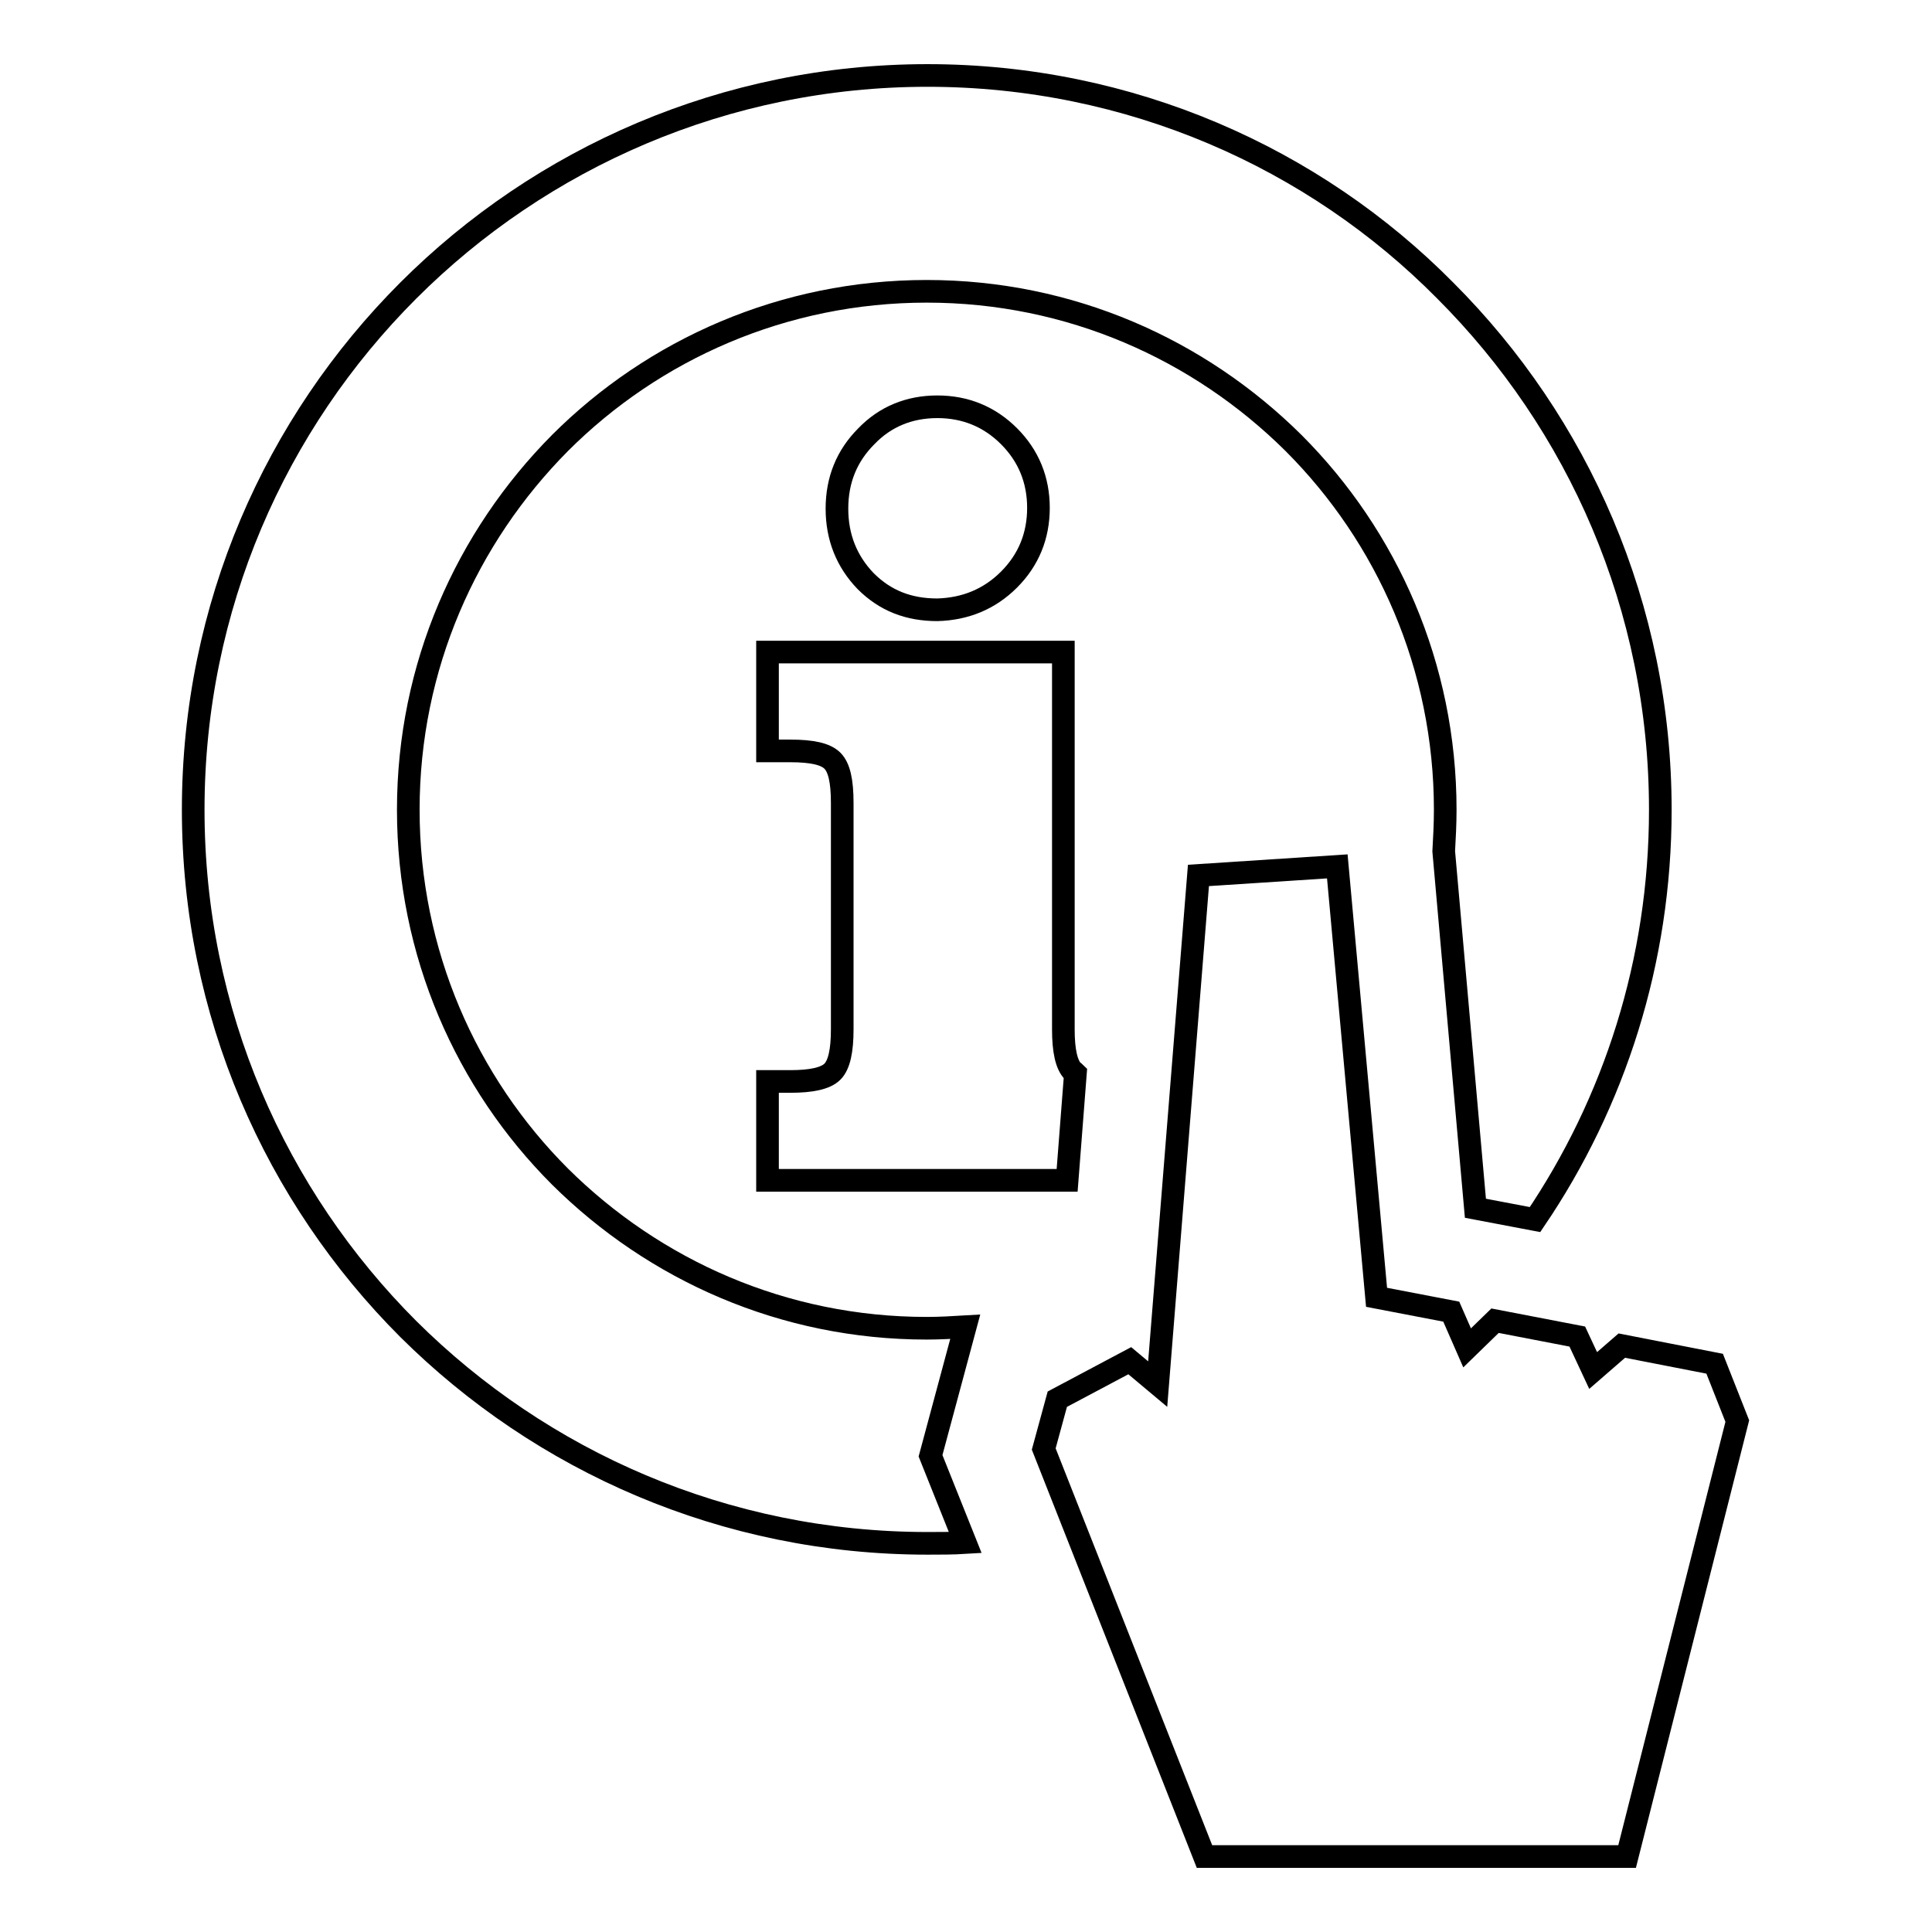 <?xml version="1.0" encoding="utf-8"?>
<!-- Svg Vector Icons : http://www.onlinewebfonts.com/icon -->
<!DOCTYPE svg PUBLIC "-//W3C//DTD SVG 1.1//EN" "http://www.w3.org/Graphics/SVG/1.1/DTD/svg11.dtd">
<svg version="1.1" xmlns="http://www.w3.org/2000/svg" xmlns:xlink="http://www.w3.org/1999/xlink" x="0px" y="0px" viewBox="0 0 256 256" enable-background="new 0 0 256 256" xml:space="preserve">
<g><g><path stroke-width="3" fill-opacity="0" stroke="#000000"  d="M110.3,142c-0.9,0.9-2.8,1.3-5.6,1.3h-3v13.1h39.7l1.1-14.2c-0.1-0.1-0.2-0.2-0.3-0.2c-0.9-0.9-1.3-2.8-1.3-5.6v-50h-39.2v13.1h3c2.9,0,4.7,0.4,5.6,1.3c0.9,0.9,1.3,2.7,1.3,5.6v30C111.6,139.2,111.2,141.1,110.3,142z"/><path stroke-width="3" fill-opacity="0" stroke="#000000"  d="M211.1,181.6l-2.1-4.5l-10.9-2.1l-3.7,3.6l-2.1-4.8l-9.9-1.9l-5.2-57.1l-18.4,1.2l-5.4,67.4l-3.7-3.1l-9.6,5.1l-1.8,6.6l21.3,54h56l14.6-57.7l-3-7.6l-12.3-2.4L211.1,181.6z"/><path stroke-width="3" fill-opacity="0" stroke="#000000"  d="M133.7,76.8c2.6-2.6,3.9-5.8,3.9-9.5c0-3.7-1.3-6.9-3.9-9.5c-2.6-2.6-5.8-3.9-9.5-3.9s-6.9,1.3-9.4,3.9c-2.6,2.6-3.9,5.8-3.9,9.6c0,3.8,1.3,7,3.8,9.6c2.6,2.6,5.7,3.8,9.5,3.8C127.9,80.7,131.1,79.4,133.7,76.8z"/><path stroke-width="3" fill-opacity="0" stroke="#000000"  d="M122.9,204.5c1.7,0,3.4,0,5-0.1l-4.6-11.5l4.6-17.1c-1.7,0.1-3.4,0.2-5.1,0.2c-19,0-36.1-7.7-48.6-20.1c-12.4-12.4-20.1-29.6-20.1-48.6c0-19,7.7-36.1,20.1-48.6c12.4-12.4,29.6-20.1,48.6-20.1c19,0,36.1,7.7,48.6,20.1c12.4,12.4,20.1,29.6,20.1,48.6c0,1.9-0.1,3.7-0.2,5.5l4.2,47.3l7.9,1.5c10.5-15.5,16.6-34.2,16.6-54.3c0-26.9-10.9-51.2-28.5-68.8C174.1,20.9,149.7,10,122.9,10S71.7,20.9,54.1,38.5c-17.6,17.6-28.5,41.9-28.5,68.8s10.9,51.2,28.5,68.8C71.7,193.6,96,204.5,122.9,204.5z"/></g></g>
</svg>
